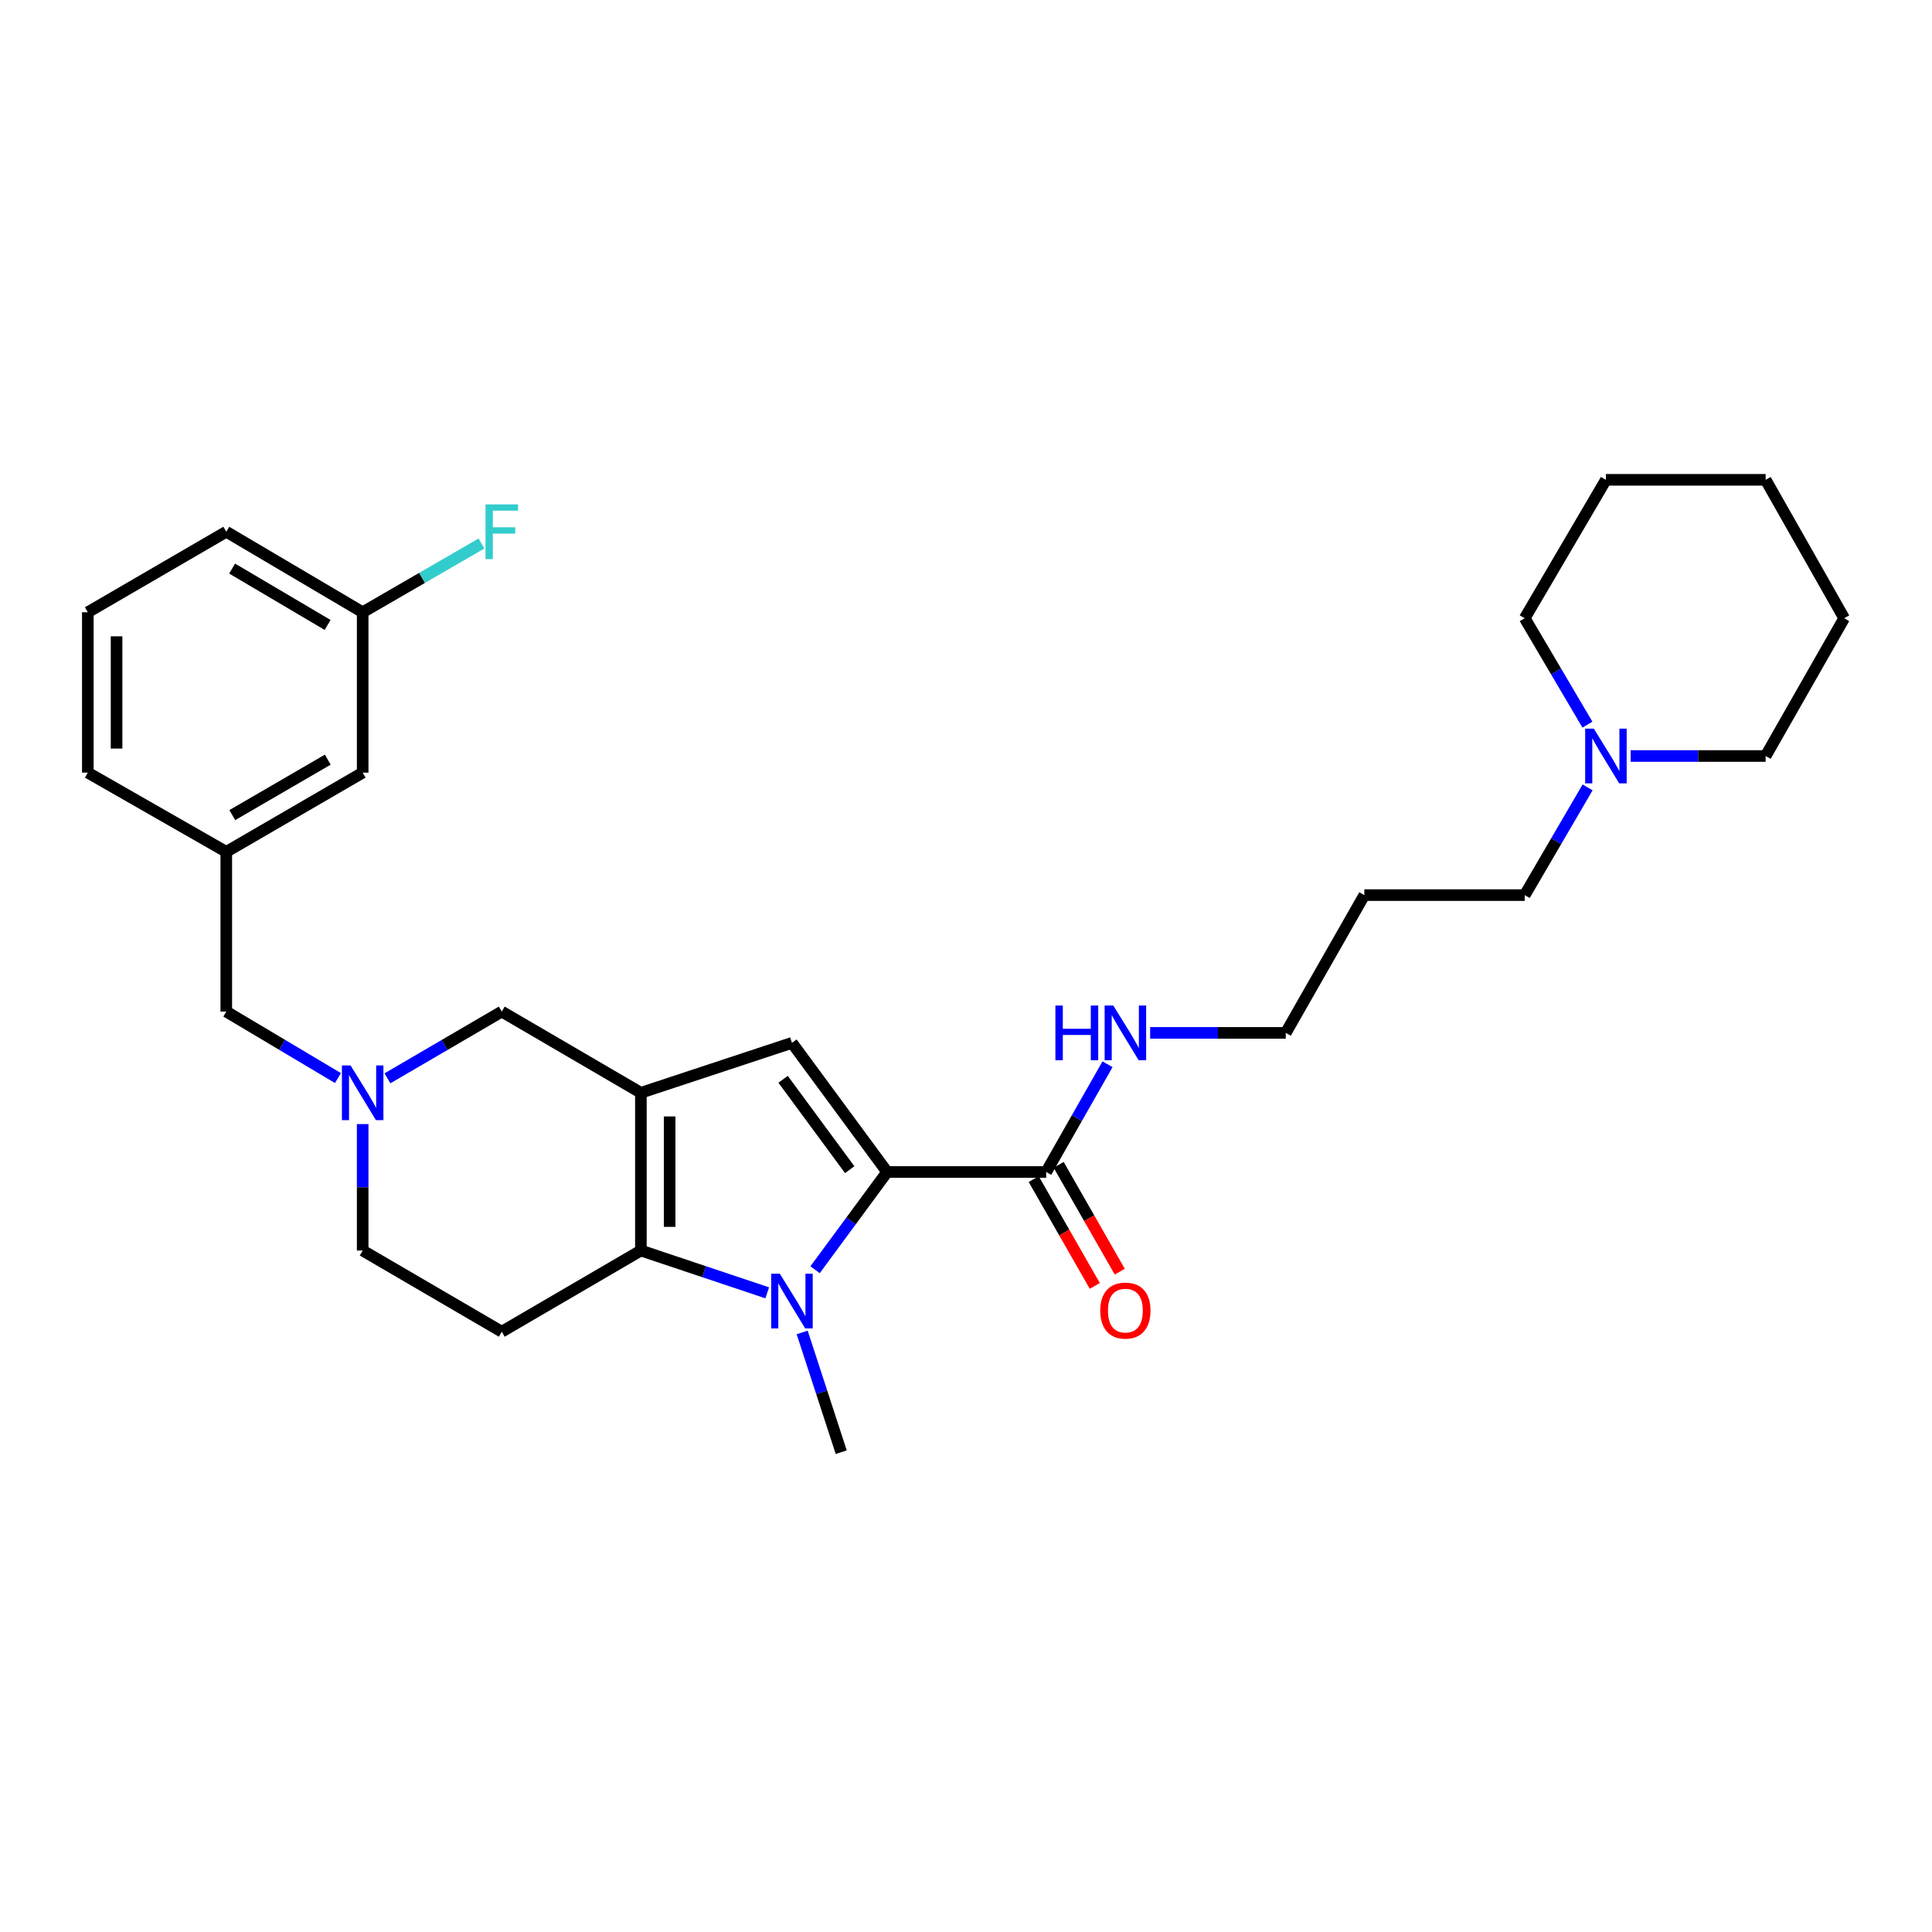 <?xml version='1.0' encoding='iso-8859-1'?>
<svg version='1.1' baseProfile='full'
              xmlns='http://www.w3.org/2000/svg'
                      xmlns:rdkit='http://www.rdkit.org/xml'
                      xmlns:xlink='http://www.w3.org/1999/xlink'
                  xml:space='preserve'
width='1000px' height='1000px' viewBox='0 0 1000 1000'>
<!-- END OF HEADER -->
<rect style='opacity:1.0;fill:#FFFFFF;stroke:none' width='1000' height='1000' x='0' y='0'> </rect>
<path class='bond-2' d='M 331.724,565.626 L 331.724,647.272' style='fill:none;fill-rule:evenodd;stroke:#000000;stroke-width:6px;stroke-linecap:butt;stroke-linejoin:miter;stroke-opacity:1' />
<path class='bond-2' d='M 346.603,577.873 L 346.603,635.025' style='fill:none;fill-rule:evenodd;stroke:#000000;stroke-width:6px;stroke-linecap:butt;stroke-linejoin:miter;stroke-opacity:1' />
<path class='bond-3' d='M 331.724,565.626 L 409.914,539.786' style='fill:none;fill-rule:evenodd;stroke:#000000;stroke-width:6px;stroke-linecap:butt;stroke-linejoin:miter;stroke-opacity:1' />
<path class='bond-7' d='M 331.724,565.626 L 259.716,523.592' style='fill:none;fill-rule:evenodd;stroke:#000000;stroke-width:6px;stroke-linecap:butt;stroke-linejoin:miter;stroke-opacity:1' />
<path class='bond-0' d='M 397.113,669.165 L 364.418,658.218' style='fill:none;fill-rule:evenodd;stroke:#0000FF;stroke-width:6px;stroke-linecap:butt;stroke-linejoin:miter;stroke-opacity:1' />
<path class='bond-0' d='M 364.418,658.218 L 331.724,647.272' style='fill:none;fill-rule:evenodd;stroke:#000000;stroke-width:6px;stroke-linecap:butt;stroke-linejoin:miter;stroke-opacity:1' />
<path class='bond-14' d='M 415.203,689.667 L 425.309,720.654' style='fill:none;fill-rule:evenodd;stroke:#0000FF;stroke-width:6px;stroke-linecap:butt;stroke-linejoin:miter;stroke-opacity:1' />
<path class='bond-14' d='M 425.309,720.654 L 435.416,751.642' style='fill:none;fill-rule:evenodd;stroke:#000000;stroke-width:6px;stroke-linecap:butt;stroke-linejoin:miter;stroke-opacity:1' />
<path class='bond-29' d='M 421.881,657.215 L 440.527,631.917' style='fill:none;fill-rule:evenodd;stroke:#0000FF;stroke-width:6px;stroke-linecap:butt;stroke-linejoin:miter;stroke-opacity:1' />
<path class='bond-29' d='M 440.527,631.917 L 459.173,606.618' style='fill:none;fill-rule:evenodd;stroke:#000000;stroke-width:6px;stroke-linecap:butt;stroke-linejoin:miter;stroke-opacity:1' />
<path class='bond-1' d='M 459.173,606.618 L 409.914,539.786' style='fill:none;fill-rule:evenodd;stroke:#000000;stroke-width:6px;stroke-linecap:butt;stroke-linejoin:miter;stroke-opacity:1' />
<path class='bond-1' d='M 439.807,605.421 L 405.326,558.638' style='fill:none;fill-rule:evenodd;stroke:#000000;stroke-width:6px;stroke-linecap:butt;stroke-linejoin:miter;stroke-opacity:1' />
<path class='bond-4' d='M 459.173,606.618 L 541.505,606.618' style='fill:none;fill-rule:evenodd;stroke:#000000;stroke-width:6px;stroke-linecap:butt;stroke-linejoin:miter;stroke-opacity:1' />
<path class='bond-6' d='M 331.724,647.272 L 259.716,689.289' style='fill:none;fill-rule:evenodd;stroke:#000000;stroke-width:6px;stroke-linecap:butt;stroke-linejoin:miter;stroke-opacity:1' />
<path class='bond-10' d='M 535.047,610.312 L 550.857,637.951' style='fill:none;fill-rule:evenodd;stroke:#000000;stroke-width:6px;stroke-linecap:butt;stroke-linejoin:miter;stroke-opacity:1' />
<path class='bond-10' d='M 550.857,637.951 L 566.667,665.589' style='fill:none;fill-rule:evenodd;stroke:#FF0000;stroke-width:6px;stroke-linecap:butt;stroke-linejoin:miter;stroke-opacity:1' />
<path class='bond-10' d='M 547.963,602.924 L 563.773,630.562' style='fill:none;fill-rule:evenodd;stroke:#000000;stroke-width:6px;stroke-linecap:butt;stroke-linejoin:miter;stroke-opacity:1' />
<path class='bond-10' d='M 563.773,630.562 L 579.583,658.201' style='fill:none;fill-rule:evenodd;stroke:#FF0000;stroke-width:6px;stroke-linecap:butt;stroke-linejoin:miter;stroke-opacity:1' />
<path class='bond-12' d='M 541.505,606.618 L 557.381,578.734' style='fill:none;fill-rule:evenodd;stroke:#000000;stroke-width:6px;stroke-linecap:butt;stroke-linejoin:miter;stroke-opacity:1' />
<path class='bond-12' d='M 557.381,578.734 L 573.256,550.85' style='fill:none;fill-rule:evenodd;stroke:#0000FF;stroke-width:6px;stroke-linecap:butt;stroke-linejoin:miter;stroke-opacity:1' />
<path class='bond-5' d='M 200.541,558.139 L 230.129,540.865' style='fill:none;fill-rule:evenodd;stroke:#0000FF;stroke-width:6px;stroke-linecap:butt;stroke-linejoin:miter;stroke-opacity:1' />
<path class='bond-5' d='M 230.129,540.865 L 259.716,523.592' style='fill:none;fill-rule:evenodd;stroke:#000000;stroke-width:6px;stroke-linecap:butt;stroke-linejoin:miter;stroke-opacity:1' />
<path class='bond-9' d='M 187.717,581.827 L 187.717,614.549' style='fill:none;fill-rule:evenodd;stroke:#0000FF;stroke-width:6px;stroke-linecap:butt;stroke-linejoin:miter;stroke-opacity:1' />
<path class='bond-9' d='M 187.717,614.549 L 187.717,647.272' style='fill:none;fill-rule:evenodd;stroke:#000000;stroke-width:6px;stroke-linecap:butt;stroke-linejoin:miter;stroke-opacity:1' />
<path class='bond-11' d='M 174.923,558.008 L 146.023,540.8' style='fill:none;fill-rule:evenodd;stroke:#0000FF;stroke-width:6px;stroke-linecap:butt;stroke-linejoin:miter;stroke-opacity:1' />
<path class='bond-11' d='M 146.023,540.8 L 117.123,523.592' style='fill:none;fill-rule:evenodd;stroke:#000000;stroke-width:6px;stroke-linecap:butt;stroke-linejoin:miter;stroke-opacity:1' />
<path class='bond-30' d='M 259.716,689.289 L 187.717,647.272' style='fill:none;fill-rule:evenodd;stroke:#000000;stroke-width:6px;stroke-linecap:butt;stroke-linejoin:miter;stroke-opacity:1' />
<path class='bond-8' d='M 821.737,407.551 L 805.462,435.429' style='fill:none;fill-rule:evenodd;stroke:#0000FF;stroke-width:6px;stroke-linecap:butt;stroke-linejoin:miter;stroke-opacity:1' />
<path class='bond-8' d='M 805.462,435.429 L 789.187,463.306' style='fill:none;fill-rule:evenodd;stroke:#000000;stroke-width:6px;stroke-linecap:butt;stroke-linejoin:miter;stroke-opacity:1' />
<path class='bond-20' d='M 844.028,391.307 L 878.96,391.307' style='fill:none;fill-rule:evenodd;stroke:#0000FF;stroke-width:6px;stroke-linecap:butt;stroke-linejoin:miter;stroke-opacity:1' />
<path class='bond-20' d='M 878.96,391.307 L 913.892,391.307' style='fill:none;fill-rule:evenodd;stroke:#000000;stroke-width:6px;stroke-linecap:butt;stroke-linejoin:miter;stroke-opacity:1' />
<path class='bond-21' d='M 821.654,375.078 L 805.42,347.54' style='fill:none;fill-rule:evenodd;stroke:#0000FF;stroke-width:6px;stroke-linecap:butt;stroke-linejoin:miter;stroke-opacity:1' />
<path class='bond-21' d='M 805.42,347.54 L 789.187,320.002' style='fill:none;fill-rule:evenodd;stroke:#000000;stroke-width:6px;stroke-linecap:butt;stroke-linejoin:miter;stroke-opacity:1' />
<path class='bond-13' d='M 117.123,523.592 L 117.123,440.913' style='fill:none;fill-rule:evenodd;stroke:#000000;stroke-width:6px;stroke-linecap:butt;stroke-linejoin:miter;stroke-opacity:1' />
<path class='bond-23' d='M 595.313,534.619 L 630.41,534.619' style='fill:none;fill-rule:evenodd;stroke:#0000FF;stroke-width:6px;stroke-linecap:butt;stroke-linejoin:miter;stroke-opacity:1' />
<path class='bond-23' d='M 630.41,534.619 L 665.507,534.619' style='fill:none;fill-rule:evenodd;stroke:#000000;stroke-width:6px;stroke-linecap:butt;stroke-linejoin:miter;stroke-opacity:1' />
<path class='bond-15' d='M 117.123,440.913 L 187.717,399.912' style='fill:none;fill-rule:evenodd;stroke:#000000;stroke-width:6px;stroke-linecap:butt;stroke-linejoin:miter;stroke-opacity:1' />
<path class='bond-15' d='M 120.239,421.896 L 169.655,393.196' style='fill:none;fill-rule:evenodd;stroke:#000000;stroke-width:6px;stroke-linecap:butt;stroke-linejoin:miter;stroke-opacity:1' />
<path class='bond-24' d='M 117.123,440.913 L 45.455,399.912' style='fill:none;fill-rule:evenodd;stroke:#000000;stroke-width:6px;stroke-linecap:butt;stroke-linejoin:miter;stroke-opacity:1' />
<path class='bond-16' d='M 187.717,399.912 L 187.717,316.902' style='fill:none;fill-rule:evenodd;stroke:#000000;stroke-width:6px;stroke-linecap:butt;stroke-linejoin:miter;stroke-opacity:1' />
<path class='bond-17' d='M 187.717,316.902 L 218.467,299.105' style='fill:none;fill-rule:evenodd;stroke:#000000;stroke-width:6px;stroke-linecap:butt;stroke-linejoin:miter;stroke-opacity:1' />
<path class='bond-17' d='M 218.467,299.105 L 249.216,281.309' style='fill:none;fill-rule:evenodd;stroke:#33CCCC;stroke-width:6px;stroke-linecap:butt;stroke-linejoin:miter;stroke-opacity:1' />
<path class='bond-31' d='M 187.717,316.902 L 117.123,275.232' style='fill:none;fill-rule:evenodd;stroke:#000000;stroke-width:6px;stroke-linecap:butt;stroke-linejoin:miter;stroke-opacity:1' />
<path class='bond-31' d='M 169.564,323.465 L 120.149,294.296' style='fill:none;fill-rule:evenodd;stroke:#000000;stroke-width:6px;stroke-linecap:butt;stroke-linejoin:miter;stroke-opacity:1' />
<path class='bond-18' d='M 789.187,463.306 L 706.177,463.306' style='fill:none;fill-rule:evenodd;stroke:#000000;stroke-width:6px;stroke-linecap:butt;stroke-linejoin:miter;stroke-opacity:1' />
<path class='bond-19' d='M 706.177,463.306 L 665.507,534.619' style='fill:none;fill-rule:evenodd;stroke:#000000;stroke-width:6px;stroke-linecap:butt;stroke-linejoin:miter;stroke-opacity:1' />
<path class='bond-27' d='M 913.892,391.307 L 954.545,320.002' style='fill:none;fill-rule:evenodd;stroke:#000000;stroke-width:6px;stroke-linecap:butt;stroke-linejoin:miter;stroke-opacity:1' />
<path class='bond-26' d='M 789.187,320.002 L 831.221,248.358' style='fill:none;fill-rule:evenodd;stroke:#000000;stroke-width:6px;stroke-linecap:butt;stroke-linejoin:miter;stroke-opacity:1' />
<path class='bond-22' d='M 45.455,316.902 L 45.455,399.912' style='fill:none;fill-rule:evenodd;stroke:#000000;stroke-width:6px;stroke-linecap:butt;stroke-linejoin:miter;stroke-opacity:1' />
<path class='bond-22' d='M 60.334,329.354 L 60.334,387.461' style='fill:none;fill-rule:evenodd;stroke:#000000;stroke-width:6px;stroke-linecap:butt;stroke-linejoin:miter;stroke-opacity:1' />
<path class='bond-25' d='M 45.455,316.902 L 117.123,275.232' style='fill:none;fill-rule:evenodd;stroke:#000000;stroke-width:6px;stroke-linecap:butt;stroke-linejoin:miter;stroke-opacity:1' />
<path class='bond-28' d='M 831.221,248.358 L 913.892,248.358' style='fill:none;fill-rule:evenodd;stroke:#000000;stroke-width:6px;stroke-linecap:butt;stroke-linejoin:miter;stroke-opacity:1' />
<path class='bond-32' d='M 954.545,320.002 L 913.892,248.358' style='fill:none;fill-rule:evenodd;stroke:#000000;stroke-width:6px;stroke-linecap:butt;stroke-linejoin:miter;stroke-opacity:1' />
<path  class='atom-1' d='M 403.654 659.291
L 412.934 674.291
Q 413.854 675.771, 415.334 678.451
Q 416.814 681.131, 416.894 681.291
L 416.894 659.291
L 420.654 659.291
L 420.654 687.611
L 416.774 687.611
L 406.814 671.211
Q 405.654 669.291, 404.414 667.091
Q 403.214 664.891, 402.854 664.211
L 402.854 687.611
L 399.174 687.611
L 399.174 659.291
L 403.654 659.291
' fill='#0000FF'/>
<path  class='atom-6' d='M 181.457 551.466
L 190.737 566.466
Q 191.657 567.946, 193.137 570.626
Q 194.617 573.306, 194.697 573.466
L 194.697 551.466
L 198.457 551.466
L 198.457 579.786
L 194.577 579.786
L 184.617 563.386
Q 183.457 561.466, 182.217 559.266
Q 181.017 557.066, 180.657 556.386
L 180.657 579.786
L 176.977 579.786
L 176.977 551.466
L 181.457 551.466
' fill='#0000FF'/>
<path  class='atom-9' d='M 824.961 377.147
L 834.241 392.147
Q 835.161 393.627, 836.641 396.307
Q 838.121 398.987, 838.201 399.147
L 838.201 377.147
L 841.961 377.147
L 841.961 405.467
L 838.081 405.467
L 828.121 389.067
Q 826.961 387.147, 825.721 384.947
Q 824.521 382.747, 824.161 382.067
L 824.161 405.467
L 820.481 405.467
L 820.481 377.147
L 824.961 377.147
' fill='#0000FF'/>
<path  class='atom-11' d='M 569.497 678.359
Q 569.497 671.559, 572.857 667.759
Q 576.217 663.959, 582.497 663.959
Q 588.777 663.959, 592.137 667.759
Q 595.497 671.559, 595.497 678.359
Q 595.497 685.239, 592.097 689.159
Q 588.697 693.039, 582.497 693.039
Q 576.257 693.039, 572.857 689.159
Q 569.497 685.279, 569.497 678.359
M 582.497 689.839
Q 586.817 689.839, 589.137 686.959
Q 591.497 684.039, 591.497 678.359
Q 591.497 672.799, 589.137 669.999
Q 586.817 667.159, 582.497 667.159
Q 578.177 667.159, 575.817 669.959
Q 573.497 672.759, 573.497 678.359
Q 573.497 684.079, 575.817 686.959
Q 578.177 689.839, 582.497 689.839
' fill='#FF0000'/>
<path  class='atom-13' d='M 546.277 520.459
L 550.117 520.459
L 550.117 532.499
L 564.597 532.499
L 564.597 520.459
L 568.437 520.459
L 568.437 548.779
L 564.597 548.779
L 564.597 535.699
L 550.117 535.699
L 550.117 548.779
L 546.277 548.779
L 546.277 520.459
' fill='#0000FF'/>
<path  class='atom-13' d='M 576.237 520.459
L 585.517 535.459
Q 586.437 536.939, 587.917 539.619
Q 589.397 542.299, 589.477 542.459
L 589.477 520.459
L 593.237 520.459
L 593.237 548.779
L 589.357 548.779
L 579.397 532.379
Q 578.237 530.459, 576.997 528.259
Q 575.797 526.059, 575.437 525.379
L 575.437 548.779
L 571.757 548.779
L 571.757 520.459
L 576.237 520.459
' fill='#0000FF'/>
<path  class='atom-18' d='M 251.296 261.072
L 268.136 261.072
L 268.136 264.312
L 255.096 264.312
L 255.096 272.912
L 266.696 272.912
L 266.696 276.192
L 255.096 276.192
L 255.096 289.392
L 251.296 289.392
L 251.296 261.072
' fill='#33CCCC'/>
</svg>
